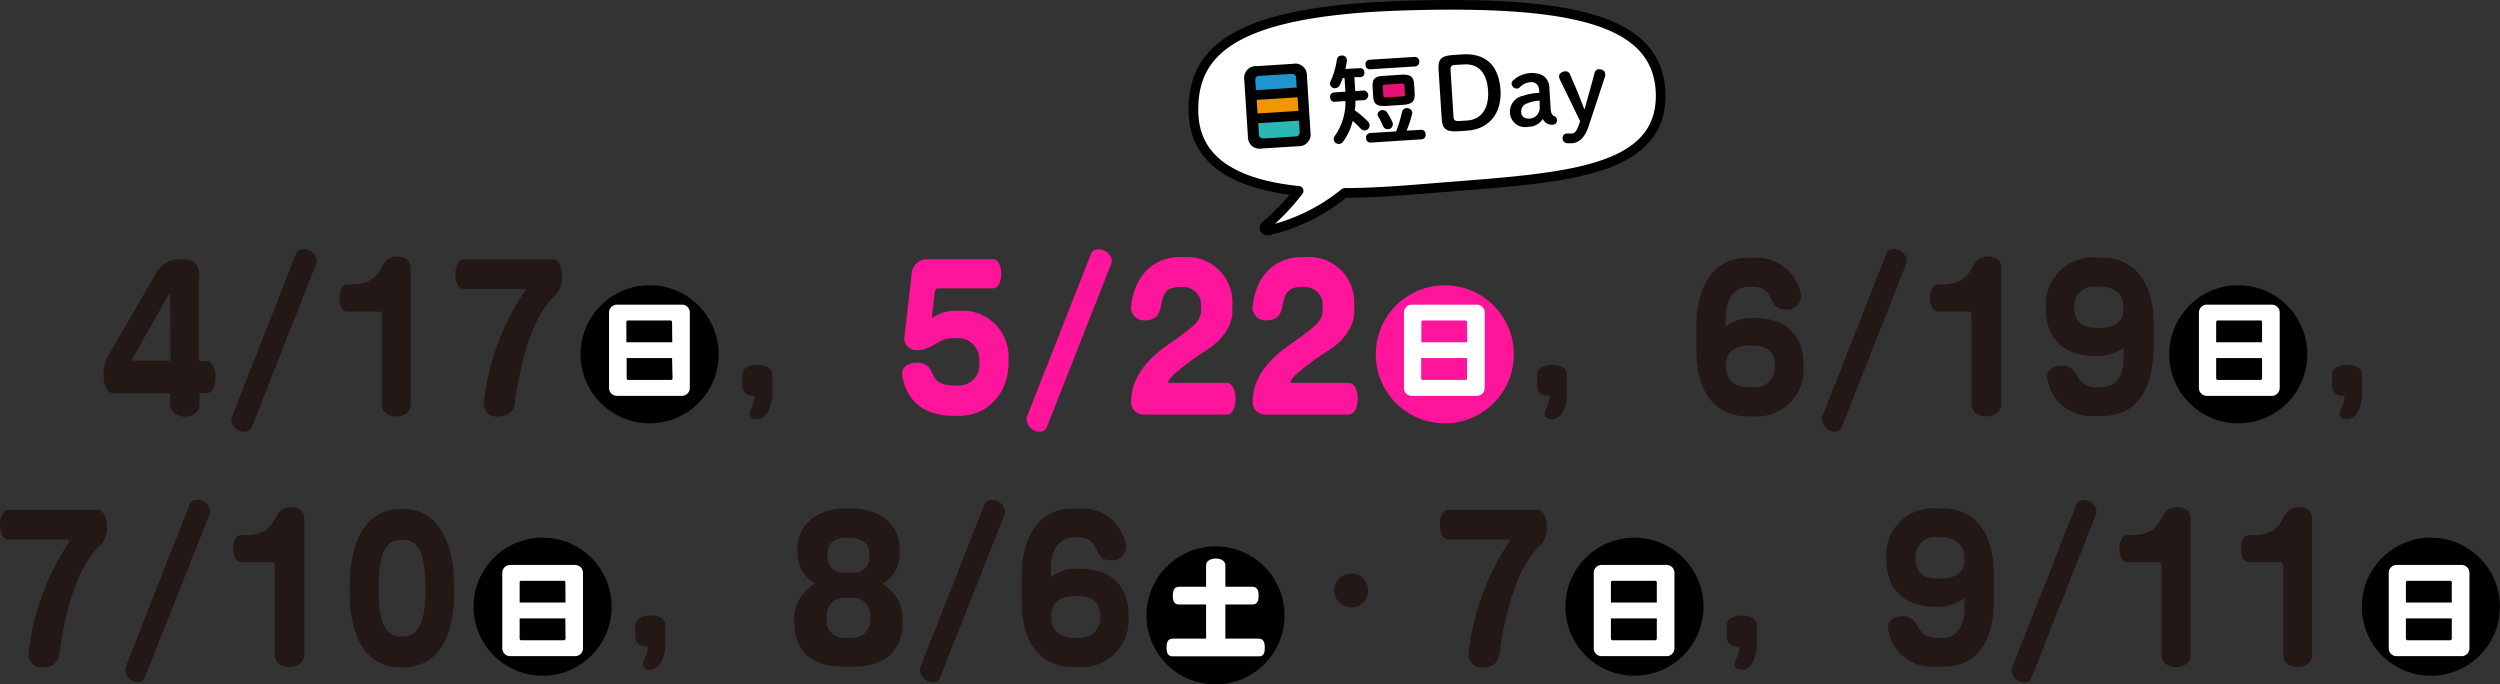 <svg xmlns="http://www.w3.org/2000/svg" viewBox="0 0 259.31 70.99"><rect x="0" y="0" width="259.31" height="70.99" fill="#333333" stroke="none"/><defs><style>.cls-1{fill:#ff159b;}.cls-2{fill:#231815;}.cls-3,.cls-4{fill:#fff;}.cls-4{stroke:#000;stroke-linejoin:round;}.cls-5{fill:#1e95ce;}.cls-6{fill:#f29600;}.cls-7{fill:#e51373;}.cls-8{fill:#2bb7b3;}</style></defs><g id="レイヤー_2" data-name="レイヤー 2"><g id="レイヤー_1-2" data-name="レイヤー 1"><circle cx="67.38" cy="36.75" r="7.16"/><circle class="cls-1" cx="149.86" cy="36.75" r="7.16"/><circle cx="252.14" cy="62.93" r="7.16"/><circle cx="232.16" cy="36.75" r="7.16"/><circle cx="126.08" cy="63.83" r="7.16"/><circle cx="169.53" cy="62.93" r="7.16"/><circle cx="56.28" cy="62.93" r="7.16"/><path class="cls-2" d="M21.45,40.77h-.76V42c0,.69-.61,1.22-1.51,1.22s-1.52-.53-1.52-1.22v-1.2H11.75c-.53,0-1-.7-1-1.72a4.18,4.18,0,0,1,.47-2.18l5.05-8.71a2.58,2.58,0,0,1,2-1.27h1.1a1.41,1.41,0,0,1,1.28,1.53v9h.76c.53,0,.94.67.94,1.67S22,40.77,21.45,40.77ZM17.66,30.61c0-.11,0-.17-.05-.17s-.07,0-.1.11l-3.76,6.6a.22.22,0,0,0,0,.13.13.13,0,0,0,.15.14h3.79Z"/><path class="cls-2" d="M32.81,27.34l-6.71,17a.74.74,0,0,1-.72.44A1.37,1.37,0,0,1,24,43.54a.93.93,0,0,1,.05-.29l6.66-16.93a.76.76,0,0,1,.75-.47A1.35,1.35,0,0,1,32.86,27,1,1,0,0,1,32.81,27.34Z"/><path class="cls-2" d="M41.11,43.19c-.9,0-1.5-.53-1.5-1.22V32.65a.3.3,0,0,0-.27-.33H36c-.44,0-.8-.57-.8-1.41s.36-1.41.8-1.41h.38c3.84,0,2.6-2.89,4.79-2.89.88,0,1.41.39,1.41,1.16V42C42.6,42.66,42,43.19,41.11,43.19Z"/><path class="cls-2" d="M57.65,30.57C55.25,32.73,54,37.36,53.36,42c-.08.71-.74,1.2-1.7,1.2A1.33,1.33,0,0,1,50.17,42c0-.06,0-.1,0-.16A26.11,26.11,0,0,1,54.4,30.22a.34.34,0,0,0,.05-.14c0-.07,0-.11-.14-.11h-6.2c-.49,0-.88-.61-.88-1.55s.39-1.53.88-1.53h9.25c.52,0,.93.66.93,1.66A2.61,2.61,0,0,1,57.65,30.57Z"/><path class="cls-3" d="M70.71,41.06H64a.82.82,0,0,1-.83-.83V32.42A.82.82,0,0,1,64,31.6h6.72a.82.82,0,0,1,.83.82v7.81A.82.82,0,0,1,70.71,41.06Zm-1-7.65a.17.17,0,0,0-.18-.17H65.14a.16.16,0,0,0-.17.17V35.5h4.76Zm0,3.73H65v2.09a.17.17,0,0,0,.17.18h4.41a.18.18,0,0,0,.18-.18Z"/><path class="cls-2" d="M78.47,43.48c-.41,0-.72-.23-.72-.58s.51-.94.51-1.86h-.2A1,1,0,0,1,77,40V38.84c0-.58.63-1,1.56-1s1.55.38,1.55,1v2C80.08,41.88,79.69,43.48,78.47,43.48Z"/><path class="cls-1" d="M99.48,43.13h-.61c-3.1,0-4.93-1.65-5.29-4.28,0,0,0-.1,0-.14,0-.62.63-1.09,1.46-1.09,2.45,0,.72,2.37,4,2.37h.34a2.13,2.13,0,0,0,2.2-2.33v-.3a2.21,2.21,0,0,0-2.3-2.29h-.46c-1.47,0-2.16,1.25-3.65,1.25a1.26,1.26,0,0,1-1.38-1.18l.77-6.74a1.62,1.62,0,0,1,1.44-1.51h7c.48,0,.85.62.85,1.51s-.37,1.51-.85,1.51H97.27a.35.35,0,0,0-.31.33L96.66,33a4.27,4.27,0,0,1,2.48-.77h.47a4.77,4.77,0,0,1,5,5v.4C104.58,40.87,102.4,43.13,99.48,43.13Z"/><path class="cls-1" d="M115.27,27.34l-6.71,17a.74.74,0,0,1-.72.44,1.37,1.37,0,0,1-1.34-1.22.93.93,0,0,1,0-.29l6.66-16.93a.76.76,0,0,1,.75-.47A1.34,1.34,0,0,1,115.32,27,1,1,0,0,1,115.27,27.34Z"/><path class="cls-1" d="M127.27,43h-8.73a1.26,1.26,0,0,1-1.21-1.33c0-2.91,2.24-4.83,4.09-6.1,2.84-2,3.17-2.36,3.17-3.65v-.26a1.87,1.87,0,0,0-1.89-1.9h-.31c-3.06,0-.85,3.47-3.65,3.47a1.36,1.36,0,0,1-1.43-1.25v-.1c.32-3.39,2.45-5.22,5.12-5.22H123a4.69,4.69,0,0,1,4.83,4.83v.76c0,1.57-1.06,3.12-3.05,4.3-.42.27-3.6,2.45-3.6,3.06,0,.06,0,.1.14.1h5.91c.51,0,.92.66.92,1.64S127.78,43,127.27,43Z"/><path class="cls-1" d="M139.89,43h-8.74a1.26,1.26,0,0,1-1.21-1.33c0-2.91,2.25-4.83,4.1-6.1,2.84-2,3.16-2.36,3.16-3.65v-.26a1.87,1.87,0,0,0-1.89-1.9H135c-3.06,0-.85,3.47-3.66,3.47a1.35,1.35,0,0,1-1.42-1.25v-.1c.32-3.39,2.44-5.22,5.11-5.22h.61a4.69,4.69,0,0,1,4.83,4.83v.76c0,1.57-1,3.12-3,4.3-.43.27-3.61,2.45-3.61,3.06,0,.06,0,.1.14.1h5.92c.51,0,.91.66.91,1.64S140.4,43,139.89,43Z"/><path class="cls-3" d="M153.17,41.06h-6.72a.82.82,0,0,1-.83-.83V32.42a.82.82,0,0,1,.83-.82h6.72a.82.82,0,0,1,.83.82v7.81A.82.82,0,0,1,153.17,41.06Zm-1-7.65a.16.16,0,0,0-.17-.17H147.6a.16.16,0,0,0-.17.17V35.5h4.76Zm0,3.73h-4.76v2.09a.17.17,0,0,0,.17.18H152a.17.17,0,0,0,.17-.18Z"/><path class="cls-2" d="M160.93,43.48c-.41,0-.72-.23-.72-.58s.51-.94.51-1.86h-.2A1,1,0,0,1,159.43,40V38.84c0-.58.63-1,1.56-1s1.55.38,1.55,1v2C162.54,41.88,162.15,43.48,160.93,43.48Z"/><path class="cls-2" d="M181.85,43.19h-.56c-3.62,0-5.33-2.81-5.33-6.81V33.75c0-4,1.76-7,5.28-7H182a4.61,4.61,0,0,1,4.81,3.84s0,.08,0,.14a1.46,1.46,0,0,1-1.55,1.39c-2.09,0-1-2.37-3.45-2.37h-.46c-1.49,0-2.36,1.39-2.36,3.14v1a4.16,4.16,0,0,1,2.53-.9h.5c3.45,0,5.05,2,5.05,4.82v.26A4.86,4.86,0,0,1,181.85,43.19ZM184.11,38c0-1.38-.66-2.16-2.34-2.16h-.34c-1.77,0-2.4.92-2.4,2v.24c0,1.08.65,2.08,2.35,2.08h.37a2.07,2.07,0,0,0,2.36-2Z"/><path class="cls-2" d="M197.73,27.34l-6.71,17a.74.74,0,0,1-.72.44A1.37,1.37,0,0,1,189,43.54a.93.93,0,0,1,0-.29l6.66-16.93a.76.76,0,0,1,.75-.47A1.34,1.34,0,0,1,197.78,27,.79.79,0,0,1,197.73,27.34Z"/><path class="cls-2" d="M206,43.19c-.9,0-1.5-.53-1.5-1.22V32.65a.3.3,0,0,0-.27-.33H201c-.45,0-.8-.57-.8-1.41s.35-1.41.8-1.41h.37c3.84,0,2.6-2.89,4.79-2.89.89,0,1.41.39,1.41,1.16V42C207.52,42.66,206.93,43.19,206,43.19Z"/><path class="cls-2" d="M218,43.15h-.78a4.6,4.6,0,0,1-4.88-4s0-.1,0-.14c0-.61.63-1.1,1.48-1.1,2,0,1.21,2.26,3.57,2.26h.55c1.53,0,2.33-1.22,2.33-2.93V36.05a4.21,4.21,0,0,1-2.54.86h-.51c-3.38,0-5-2-5-4.79v-.23a4.83,4.83,0,0,1,5.21-5.16h.61c3.57,0,5.34,2.82,5.34,6.83v2.66C223.27,40.75,221.43,43.15,218,43.15Zm2.25-11.36c0-1.2-.84-2.06-2.38-2.06h-.4a2,2,0,0,0-2.31,2.06v.1c0,1.25.58,2.12,2.28,2.12h.39c1.57,0,2.42-.75,2.42-1.91Z"/><path class="cls-3" d="M235.63,41.06h-6.72a.82.82,0,0,1-.83-.83V32.42a.82.82,0,0,1,.83-.82h6.72a.82.82,0,0,1,.83.82v7.81A.82.82,0,0,1,235.63,41.06Zm-1-7.65a.16.16,0,0,0-.17-.17h-4.41a.17.17,0,0,0-.18.17V35.5h4.76Zm0,3.73h-4.76v2.09a.18.18,0,0,0,.18.18h4.41a.17.17,0,0,0,.17-.18Z"/><path class="cls-2" d="M243.39,43.48c-.41,0-.72-.23-.72-.58s.51-.94.51-1.86H243A1,1,0,0,1,241.89,40V38.84c0-.58.63-1,1.57-1s1.54.38,1.54,1v2C245,41.88,244.61,43.48,243.39,43.48Z"/><path class="cls-2" d="M10.42,56.57C8,58.73,6.75,63.36,6.14,68a1.54,1.54,0,0,1-1.7,1.21A1.35,1.35,0,0,1,2.94,68c0-.06,0-.1,0-.16A26.1,26.1,0,0,1,7.17,56.22a.24.24,0,0,0,0-.14c0-.07,0-.11-.13-.11H.88C.39,56,0,55.36,0,54.42s.39-1.53.88-1.53h9.25c.53,0,.94.66.94,1.66A2.61,2.61,0,0,1,10.42,56.57Z"/><path class="cls-2" d="M21.74,53.34,15,70.32a.74.74,0,0,1-.72.44A1.37,1.37,0,0,1,13,69.54a.82.82,0,0,1,0-.28l6.67-16.94a.74.74,0,0,1,.74-.47A1.34,1.34,0,0,1,21.79,53,.79.79,0,0,1,21.74,53.34Z"/><path class="cls-2" d="M30,69.19c-.9,0-1.5-.53-1.5-1.22V58.65a.3.3,0,0,0-.27-.33H25c-.45,0-.8-.57-.8-1.41s.35-1.4.8-1.4h.37c3.84,0,2.6-2.9,4.79-2.9.89,0,1.41.39,1.41,1.16V68C31.53,68.66,30.94,69.19,30,69.19Z"/><path class="cls-2" d="M41.79,69.22h-.21c-3.58,0-5.32-3-5.32-7.94V61c0-5.22,1.92-8.22,5.32-8.22h.21c3,0,5.33,2.45,5.33,8.22v.33C47.12,66.2,45.37,69.22,41.79,69.22ZM44.13,61c0-3.79-.8-5-2.34-5h-.21c-1.58,0-2.31,1.35-2.31,5v.33c0,3.34.78,4.69,2.31,4.69h.21c1.44,0,2.34-1.2,2.34-4.69Z"/><path class="cls-3" d="M59.64,68.06H52.92a.81.81,0,0,1-.82-.83V59.42a.81.81,0,0,1,.82-.82h6.72a.82.82,0,0,1,.83.82v7.81A.82.82,0,0,1,59.64,68.06Zm-1-7.65a.16.16,0,0,0-.17-.17H54.08a.17.17,0,0,0-.18.17V62.5h4.76Zm0,3.73H53.9v2.09a.18.18,0,0,0,.18.18h4.41a.17.17,0,0,0,.17-.18Z"/><path class="cls-2" d="M67.4,69.48c-.41,0-.72-.22-.72-.58s.51-.94.51-1.85H67A1,1,0,0,1,65.9,66V64.84c0-.58.63-1,1.57-1s1.54.38,1.54,1v2C69,67.88,68.62,69.48,67.4,69.48Z"/><path class="cls-2" d="M88.53,69.15H87.46c-3.27,0-5.08-1.63-5.08-4.65v-.26a4.23,4.23,0,0,1,2.19-3.72,3.56,3.56,0,0,1-1.85-3.32v-.27c0-2.55,2.09-4.2,5-4.2h.59c2.84,0,5,1.59,5,4.2v.27a3.47,3.47,0,0,1-1.81,3.34,4.22,4.22,0,0,1,2.13,3.7v.26C93.63,67.52,91.79,69.15,88.53,69.15Zm1.75-5.28A1.79,1.79,0,0,0,88.39,62h-.9a1.78,1.78,0,0,0-1.75,1.92v.31a1.74,1.74,0,0,0,1.92,1.91h.55a1.84,1.84,0,0,0,2.07-1.91Zm-.1-6.45c0-1-.82-1.65-2-1.65h-.46c-1.33,0-1.89.76-1.89,1.65v.29a1.58,1.58,0,0,0,1.69,1.69h.88a1.57,1.57,0,0,0,1.77-1.69Z"/><path class="cls-2" d="M104.2,53.34l-6.71,17a.72.72,0,0,1-.71.44,1.37,1.37,0,0,1-1.35-1.22.82.82,0,0,1,0-.28l6.67-16.94a.75.75,0,0,1,.74-.47A1.34,1.34,0,0,1,104.25,53,.79.79,0,0,1,104.2,53.34Z"/><path class="cls-2" d="M111.87,69.19h-.56c-3.62,0-5.34-2.81-5.34-6.81V59.75c0-4,1.77-7,5.29-7H112a4.61,4.61,0,0,1,4.81,3.84s0,.08,0,.14a1.46,1.46,0,0,1-1.55,1.39c-2.09,0-.95-2.37-3.45-2.37h-.46c-1.49,0-2.36,1.39-2.36,3.14v1a4.16,4.16,0,0,1,2.53-.9h.49c3.45,0,5.05,2,5.05,4.82v.26A4.85,4.85,0,0,1,111.87,69.19ZM114.13,64c0-1.38-.66-2.16-2.34-2.16h-.34c-1.77,0-2.4.92-2.4,2v.24c0,1.08.64,2.08,2.34,2.08h.38a2.07,2.07,0,0,0,2.36-2Z"/><path class="cls-3" d="M130.57,68.08h-8.9c-.45,0-.67-.22-.67-.91s.22-.93.67-.93h3.43V62.7h-2.78c-.45,0-.67-.22-.67-.91s.22-.93.67-.93h2.78V58.62c0-.39.41-.69,1-.69s1,.3,1,.69v2.24h2.77c.45,0,.68.24.68.93s-.23.91-.68.91h-2.77v3.54h3.41c.45,0,.68.23.68.93S131,68.08,130.57,68.08Z"/><path class="cls-2" d="M140.14,63a1.76,1.76,0,1,1,1.77-1.75A1.75,1.75,0,0,1,140.14,63Z"/><path class="cls-2" d="M159.79,56.57c-2.4,2.16-3.67,6.79-4.28,11.44a1.54,1.54,0,0,1-1.7,1.21,1.35,1.35,0,0,1-1.5-1.19c0-.06,0-.1,0-.16a26.1,26.1,0,0,1,4.21-11.65.24.24,0,0,0,.05-.14c0-.07,0-.11-.13-.11h-6.21c-.49,0-.88-.61-.88-1.55s.39-1.53.88-1.53h9.25c.53,0,.94.66.94,1.66A2.61,2.61,0,0,1,159.79,56.57Z"/><path class="cls-3" d="M172.85,68.06h-6.72a.81.81,0,0,1-.82-.83V59.42a.81.81,0,0,1,.82-.82h6.72a.81.81,0,0,1,.83.82v7.81A.82.82,0,0,1,172.85,68.06Zm-1-7.65a.16.16,0,0,0-.17-.17h-4.41a.17.17,0,0,0-.18.17V62.5h4.76Zm0,3.73h-4.76v2.09a.18.18,0,0,0,.18.18h4.41a.17.17,0,0,0,.17-.18Z"/><path class="cls-2" d="M180.61,69.48c-.41,0-.71-.22-.71-.58s.51-.94.51-1.85h-.21A1,1,0,0,1,179.11,66V64.84c0-.58.63-1,1.57-1s1.54.38,1.54,1v2C182.22,67.88,181.83,69.48,180.61,69.48Z"/><path class="cls-2" d="M201.49,69.15h-.79a4.59,4.59,0,0,1-4.87-4s0-.1,0-.14c0-.61.63-1.1,1.48-1.1,2,0,1.2,2.26,3.57,2.26h.54c1.53,0,2.33-1.22,2.33-2.93V62.05a4.2,4.2,0,0,1-2.53.86h-.51c-3.39,0-5.05-2-5.05-4.79v-.23a4.83,4.83,0,0,1,5.2-5.16h.61c3.57,0,5.34,2.82,5.34,6.83v2.66C206.79,66.75,205,69.15,201.49,69.15Zm2.24-11.36c0-1.2-.83-2.06-2.38-2.06H201a2,2,0,0,0-2.31,2.06v.1c0,1.25.57,2.12,2.27,2.12h.4c1.56,0,2.41-.75,2.41-1.91Z"/><path class="cls-2" d="M217.41,53.34l-6.71,17a.72.72,0,0,1-.71.44,1.37,1.37,0,0,1-1.35-1.22.82.82,0,0,1,.05-.28l6.67-16.94a.76.76,0,0,1,.75-.47A1.34,1.34,0,0,1,217.46,53,.79.79,0,0,1,217.41,53.34Z"/><path class="cls-2" d="M225.71,69.19c-.9,0-1.5-.53-1.5-1.22V58.65a.3.3,0,0,0-.27-.33h-3.31c-.44,0-.8-.57-.8-1.41s.36-1.4.8-1.4H221c3.84,0,2.6-2.9,4.79-2.9.89,0,1.42.39,1.42,1.16V68C227.21,68.66,226.61,69.19,225.71,69.19Z"/><path class="cls-2" d="M238.32,69.19c-.9,0-1.49-.53-1.49-1.22V58.65a.3.3,0,0,0-.27-.33h-3.32c-.44,0-.8-.57-.8-1.41s.36-1.4.8-1.4h.38c3.84,0,2.6-2.9,4.79-2.9.88,0,1.41.39,1.41,1.16V68C239.82,68.66,239.23,69.19,238.32,69.19Z"/><path class="cls-3" d="M255.31,68.06h-6.72a.81.81,0,0,1-.82-.83V59.42a.81.81,0,0,1,.82-.82h6.72a.81.81,0,0,1,.83.82v7.81A.82.82,0,0,1,255.31,68.06Zm-1-7.65a.16.16,0,0,0-.17-.17h-4.41a.17.17,0,0,0-.18.17V62.5h4.76Zm0,3.73h-4.76v2.09a.18.18,0,0,0,.18.18h4.41a.17.17,0,0,0,.17-.18Z"/><path class="cls-4" d="M146.05.57c-17.5.49-22.31,4.4-22.26,10.86,0,5.66,5,7.75,10.91,8.37a23.34,23.34,0,0,1-3.45,3.63c-.24.2,0,.55.29.48a19.58,19.58,0,0,0,7.93-3.9c2.68,0,5.62-.21,8.78-.47,13.19-1.08,24.12-1.32,24-9.76C172.08,2.26,163.67.07,146.05.57Z"/><g id="隙間色_グループ_" data-name="隙間色&lt;グループ&gt;"><rect class="cls-5" x="129.84" y="7.21" width="5.35" height="2.47" rx="1.11" transform="translate(-0.27 8.47) rotate(-3.66)"/><rect class="cls-6" x="130" y="9.68" width="5.35" height="2.47" rx="1.11" transform="translate(-0.43 8.48) rotate(-3.66)"/><rect class="cls-7" x="142.69" y="8.1" width="3.71" height="2.47" rx="1.11" transform="translate(-0.3 9.24) rotate(-3.66)"/><rect class="cls-8" x="130.16" y="12.15" width="5.35" height="2.47" rx="1.11" transform="translate(-0.58 8.5) rotate(-3.66)"/></g><path d="M130.91,15.4a1.21,1.21,0,0,1-1.47-1.24l-.38-5.89a1.22,1.22,0,0,1,1.31-1.41l3.72-.24a1.22,1.22,0,0,1,1.47,1.24l.37,5.88a1.23,1.23,0,0,1-1.3,1.43Zm3.53-7.25c0-.39-.18-.51-.62-.48l-3.06.19c-.44,0-.58.17-.55.57l.06.92,4.23-.27Zm-4,3.62,4.24-.27-.09-1.41-4.24.27Zm3.82,2.39c.44,0,.57-.17.55-.56l-.07-1.09-4.23.27.07,1.09c0,.42.23.5.62.49Z"/><path d="M141.07,7.07a.42.42,0,0,1,.45.44.43.43,0,0,1-.39.49l-.65,0,.09,1.45v0l.82-.06a.49.49,0,0,1,.06,1l-.86.05c0,.35,0,.69-.07,1a9.65,9.65,0,0,1,1.36,1.15.63.63,0,0,1,.18.38.53.53,0,0,1-.49.56.57.57,0,0,1-.46-.21,10,10,0,0,0-.8-.78,6.27,6.27,0,0,1-1,2.16.54.54,0,0,1-.4.23.53.53,0,0,1-.57-.47.58.58,0,0,1,.14-.4,6.16,6.16,0,0,0,1.08-3.58l-1.15.08a.44.44,0,0,1-.44-.46.43.43,0,0,1,.38-.51l1.2-.08V9.46l-.09-1.36-.19,0a6.76,6.76,0,0,1-.3.72.58.58,0,0,1-.47.33.51.51,0,0,1-.55-.43.61.61,0,0,1,.06-.29,8.2,8.2,0,0,0,.66-2.26.48.48,0,0,1,.47-.41.49.49,0,0,1,.56.44.35.35,0,0,1,0,.14,8.18,8.18,0,0,1-.15.81Zm6.34,6.39a.45.45,0,0,1,.46.47.44.44,0,0,1-.4.52l-5.32.34a.44.44,0,0,1-.45-.47.45.45,0,0,1,.39-.52l2.72-.17a11.54,11.54,0,0,0,.6-2,.55.55,0,0,1,1.07,0,1,1,0,0,1,0,.16,12.52,12.52,0,0,1-.58,1.76Zm-5.32-6.27a.44.44,0,0,1-.45-.46A.45.45,0,0,1,142,6.2l4.74-.3a.46.46,0,0,1,.47.47.46.46,0,0,1-.4.52ZM143.62,11c-.82,0-1.14-.21-1.19-1l-.06-1c-.05-.76.23-1.07,1-1.12l2.12-.14c.82,0,1.14.22,1.19,1l.06,1c0,.82-.28,1-1,1.12Zm-.74.92a.52.52,0,0,1,.51-.5.55.55,0,0,1,.5.27,6.79,6.79,0,0,1,.51.92.63.63,0,0,1,.07.25.51.51,0,0,1-.5.54.49.49,0,0,1-.51-.31,9.6,9.6,0,0,0-.5-1A.54.54,0,0,1,142.88,11.9ZM145.44,10c.24,0,.3-.07.29-.26l-.06-.85c0-.18-.07-.23-.31-.22l-1.64.11c-.24,0-.3.07-.29.25l.06.86c0,.21.13.23.31.21Z"/><path d="M151.69,5.64c2.36-.15,3.78,1.1,3.95,3.68.15,2.38-1.14,4.08-3.46,4.23l-1,.07c-1.22.07-1.58-.3-1.64-1.29l-.33-5.14c-.06-1,.25-1.41,1.46-1.48ZM151,6.73c-.48,0-.57.17-.54.59l.3,4.72c0,.41.13.54.61.51l.81-.05c1.45-.09,2.29-1.24,2.17-3.1s-1-2.82-2.54-2.72Z"/><path d="M159.63,9.28a.77.77,0,0,0-.9-.75,1.68,1.68,0,0,0-1.09.52.44.44,0,0,1-.28.14.56.56,0,0,1-.57-.48.42.42,0,0,1,.11-.32,2.86,2.86,0,0,1,1.81-.81c1.22-.07,2,.48,2,1.62l.12,1.87c0,.7.18.9.43,1a.38.38,0,0,1,.23.35.45.45,0,0,1-.41.52,1.11,1.11,0,0,1-.47-.07,1,1,0,0,1-.59-.54,1.71,1.71,0,0,1-1.51.82,1.56,1.56,0,0,1-1.89-1.45A1.69,1.69,0,0,1,158,9.93a6.24,6.24,0,0,1,1.68-.31Zm.07,1.16a3.83,3.83,0,0,0-1.29.28.88.88,0,0,0-.63.85c0,.48.3.77.92.73a1.11,1.11,0,0,0,1-1.22Z"/><path d="M161.83,8.32a1.2,1.2,0,0,1-.12-.37c0-.29.25-.52.62-.55a.49.49,0,0,1,.53.34l.61,1.42c.3.72.57,1.42.84,2.13h.07c.2-.78.41-1.52.63-2.3l.38-1.41a.48.48,0,0,1,.46-.4c.37,0,.62.18.64.45a.66.66,0,0,1,0,.27L164.81,13c-.4,1.27-1,1.81-1.79,1.86h-.46a.5.5,0,0,1-.48-.52.44.44,0,0,1,.41-.49H163c.32,0,.56-.21.85-1.15l.05-.13Z"/></g></g></svg>
